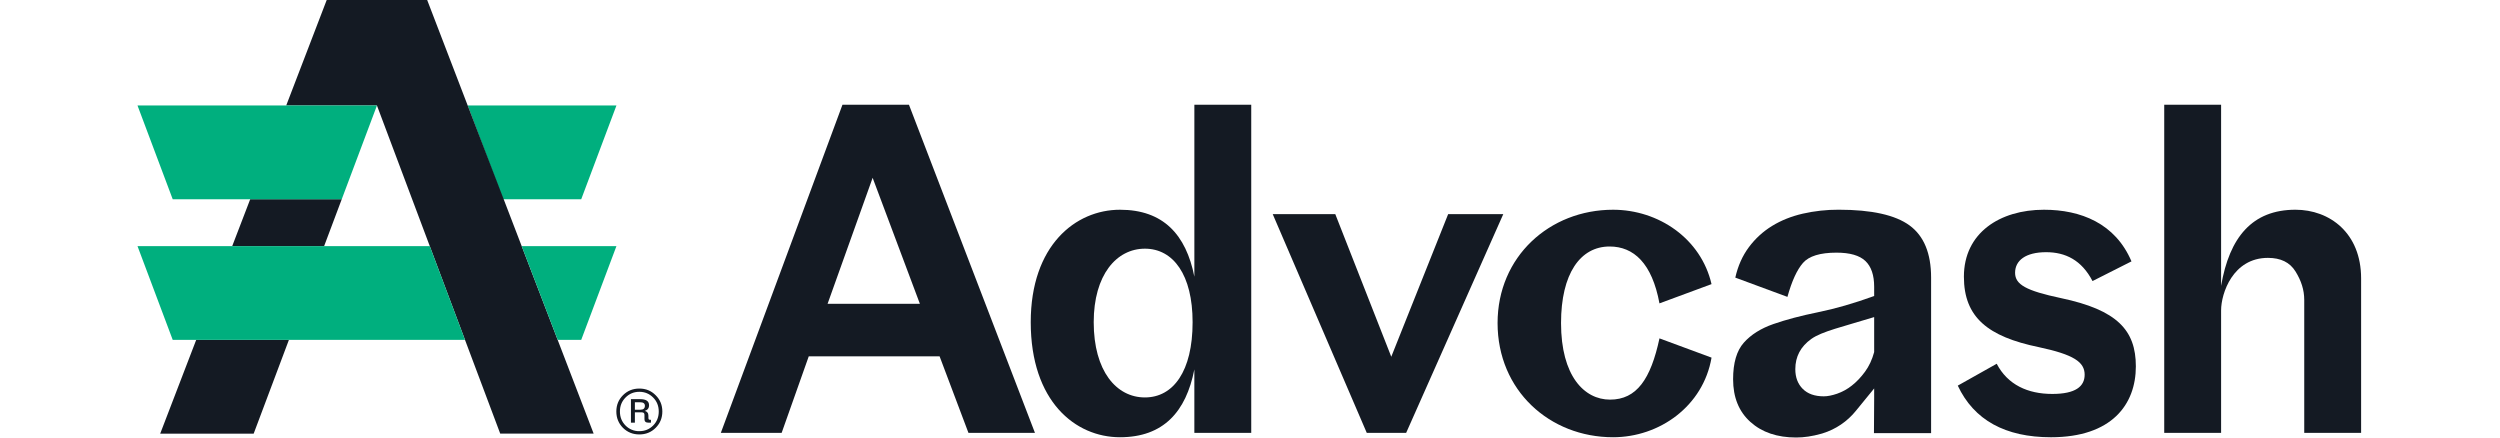 <svg width="200" height="35" viewBox="0 0 200 35" fill="none" xmlns="http://www.w3.org/2000/svg">
<g clip-path="url(#clip0_1984_97)">
<path d="M49.315 8.439L46.498 15.939H40.233L37.415 8.439H49.315Z" fill="#00AF7E"/>
<path d="M15.697 27.189H23.113L20.294 34.691H12.816L15.697 27.189Z" fill="#141A23"/>
<path d="M20.017 15.938H27.339L25.93 19.688H18.577L20.017 15.938Z" fill="#141A23"/>
<path d="M47.492 34.69L40.017 34.687L32.973 15.939L30.156 8.439H22.897L26.137 0H34.174L37.415 8.439L40.295 15.939L47.492 34.69Z" fill="#141A23"/>
<path d="M30.156 8.439L27.339 15.939H13.817L11 8.439H30.156Z" fill="#00AF7E"/>
<path d="M34.382 19.689L37.199 27.188H13.817L11 19.689H34.382Z" fill="#00AF7E"/>
<path d="M49.315 19.689L46.498 27.188H44.615L41.735 19.689H49.315Z" fill="#00AF7E"/>
<path d="M51.147 34.755C50.628 34.755 50.194 34.579 49.836 34.226C49.485 33.869 49.307 33.435 49.307 32.92C49.307 32.405 49.484 31.972 49.836 31.619C50.194 31.261 50.628 31.085 51.147 31.085C51.667 31.085 52.101 31.261 52.453 31.619C52.811 31.972 52.987 32.405 52.987 32.92C52.987 33.435 52.811 33.869 52.453 34.226C52.101 34.579 51.667 34.755 51.147 34.755ZM52.253 34.04C52.554 33.735 52.7 33.363 52.7 32.92C52.7 32.477 52.552 32.105 52.253 31.803C51.954 31.501 51.586 31.345 51.147 31.345C50.709 31.345 50.342 31.498 50.041 31.803C49.741 32.108 49.594 32.475 49.594 32.92C49.594 33.365 49.742 33.735 50.041 34.04C50.185 34.187 50.357 34.303 50.548 34.381C50.738 34.459 50.942 34.497 51.147 34.493C51.586 34.493 51.953 34.341 52.253 34.04ZM51.353 32.989H50.791V33.815H50.476V31.932H51.217C51.688 31.932 51.924 32.094 51.924 32.418C51.924 32.656 51.807 32.807 51.574 32.869C51.773 32.915 51.872 33.045 51.873 33.261V33.414C51.873 33.482 51.882 33.528 51.902 33.55C51.922 33.573 51.969 33.585 52.043 33.585H52.077V33.814H51.881C51.665 33.814 51.557 33.724 51.557 33.542V33.185C51.557 33.055 51.489 32.99 51.353 32.989ZM51.208 32.18H50.791V32.777H51.233C51.472 32.777 51.592 32.672 51.591 32.462C51.591 32.274 51.464 32.181 51.208 32.18Z" fill="#141A23"/>
<path d="M62.531 34.631H57.666L67.397 8.379H72.717L82.797 34.631H77.477L75.167 28.505H64.701L62.531 34.631ZM66.206 24.305H73.591L69.811 14.225L66.206 24.305Z" fill="#141A23"/>
<path d="M95.548 34.63V29.553C94.883 32.949 93.063 34.979 89.597 34.979C86.027 34.979 82.459 32.11 82.459 25.775C82.459 19.649 86.029 16.779 89.599 16.779C93.064 16.779 94.884 18.774 95.549 22.134V8.379H100.099V34.631L95.548 34.63ZM91.592 31.795C93.868 31.795 95.408 29.695 95.408 25.775C95.408 21.994 93.868 19.894 91.592 19.894C89.317 19.894 87.497 21.994 87.497 25.775C87.497 29.695 89.317 31.795 91.592 31.795Z" fill="#141A23"/>
<path d="M112.492 34.63H109.342L101.817 17.129H106.822L111.302 28.54L115.853 17.129H120.263L112.492 34.63Z" fill="#141A23"/>
<path d="M129.046 16.779C132.687 16.779 136.082 19.09 136.922 22.73L132.757 24.27C132.162 21.05 130.692 19.72 128.768 19.72C126.423 19.72 124.883 21.89 124.883 25.845C124.883 30.08 126.738 31.97 128.803 31.97C130.938 31.97 132.058 30.325 132.758 27.07L136.923 28.61C136.257 32.495 132.757 34.979 129.046 34.979C123.972 34.979 119.806 31.234 119.806 25.844C119.806 20.525 123.971 16.779 129.046 16.779Z" fill="#141A23"/>
<path d="M161.207 21.82C161.207 22.765 162.082 23.256 164.882 23.85C169.363 24.795 170.868 26.405 170.868 29.31C170.868 32.355 168.943 34.98 164.077 34.98C160.437 34.98 157.917 33.615 156.622 30.85L159.737 29.1C160.612 30.78 162.222 31.515 164.182 31.515C166.037 31.515 166.772 30.92 166.772 29.975C166.772 28.96 165.897 28.365 163.097 27.77C159.037 26.93 157.112 25.39 157.112 22.135C157.112 18.634 159.982 16.779 163.517 16.779C166.457 16.779 169.222 17.864 170.518 20.91L167.402 22.485C166.527 20.805 165.232 20.175 163.692 20.175C162.047 20.175 161.207 20.841 161.207 21.82Z" fill="#141A23"/>
<path d="M177.688 34.631H173.138V8.379H177.688V22.869C178.353 18.983 180.173 16.778 183.639 16.778C186.369 16.778 188.889 18.633 188.889 22.274V34.629H184.339V23.99C184.339 23.185 184.094 22.45 183.639 21.715C183.183 20.98 182.449 20.63 181.434 20.63C178.633 20.63 177.688 23.465 177.688 24.83V34.631Z" fill="#141A23"/>
<path d="M142.994 23.751L138.824 22.209C139.034 21.275 139.396 20.464 139.91 19.774C140.415 19.094 141.045 18.517 141.767 18.075C142.491 17.631 143.308 17.304 144.22 17.093C145.163 16.879 146.127 16.773 147.094 16.777C149.734 16.777 151.626 17.198 152.771 18.039C153.916 18.881 154.488 20.271 154.488 22.209V30.794V34.649H149.916L149.933 31.881V31.075L148.472 32.865C147.783 33.718 146.856 34.345 145.809 34.668C145.77 34.68 145.731 34.692 145.692 34.702C144.99 34.901 144.324 35 143.695 35C142.176 35 140.955 34.585 140.032 33.755C139.11 32.926 138.648 31.787 138.648 30.339C138.648 29.03 138.935 28.055 139.507 27.413C140.079 26.77 140.867 26.274 141.873 25.923C142.877 25.573 144.069 25.258 145.447 24.977C146.826 24.697 148.321 24.265 149.933 23.681V22.945C149.933 22.011 149.699 21.322 149.231 20.878C148.763 20.434 147.992 20.212 146.918 20.212C145.609 20.212 144.716 20.487 144.237 21.036C143.758 21.585 143.344 22.49 142.994 23.751ZM143.625 29.533C143.625 30.188 143.823 30.713 144.22 31.111C144.617 31.508 145.178 31.706 145.902 31.706C146.206 31.706 146.562 31.636 146.971 31.496C147.396 31.347 147.793 31.128 148.145 30.848C148.519 30.556 148.869 30.188 149.196 29.744C149.523 29.3 149.769 28.774 149.933 28.167V25.367C147.432 26.138 145.756 26.508 144.904 27.116C144.051 27.724 143.625 28.529 143.625 29.533Z" fill="#141A23"/>
</g>
<defs>
<clipPath id="clip0_1984_97">
<rect width="177.889" height="35" fill="white" transform="translate(11)"/>
</clipPath>
</defs>
</svg>
